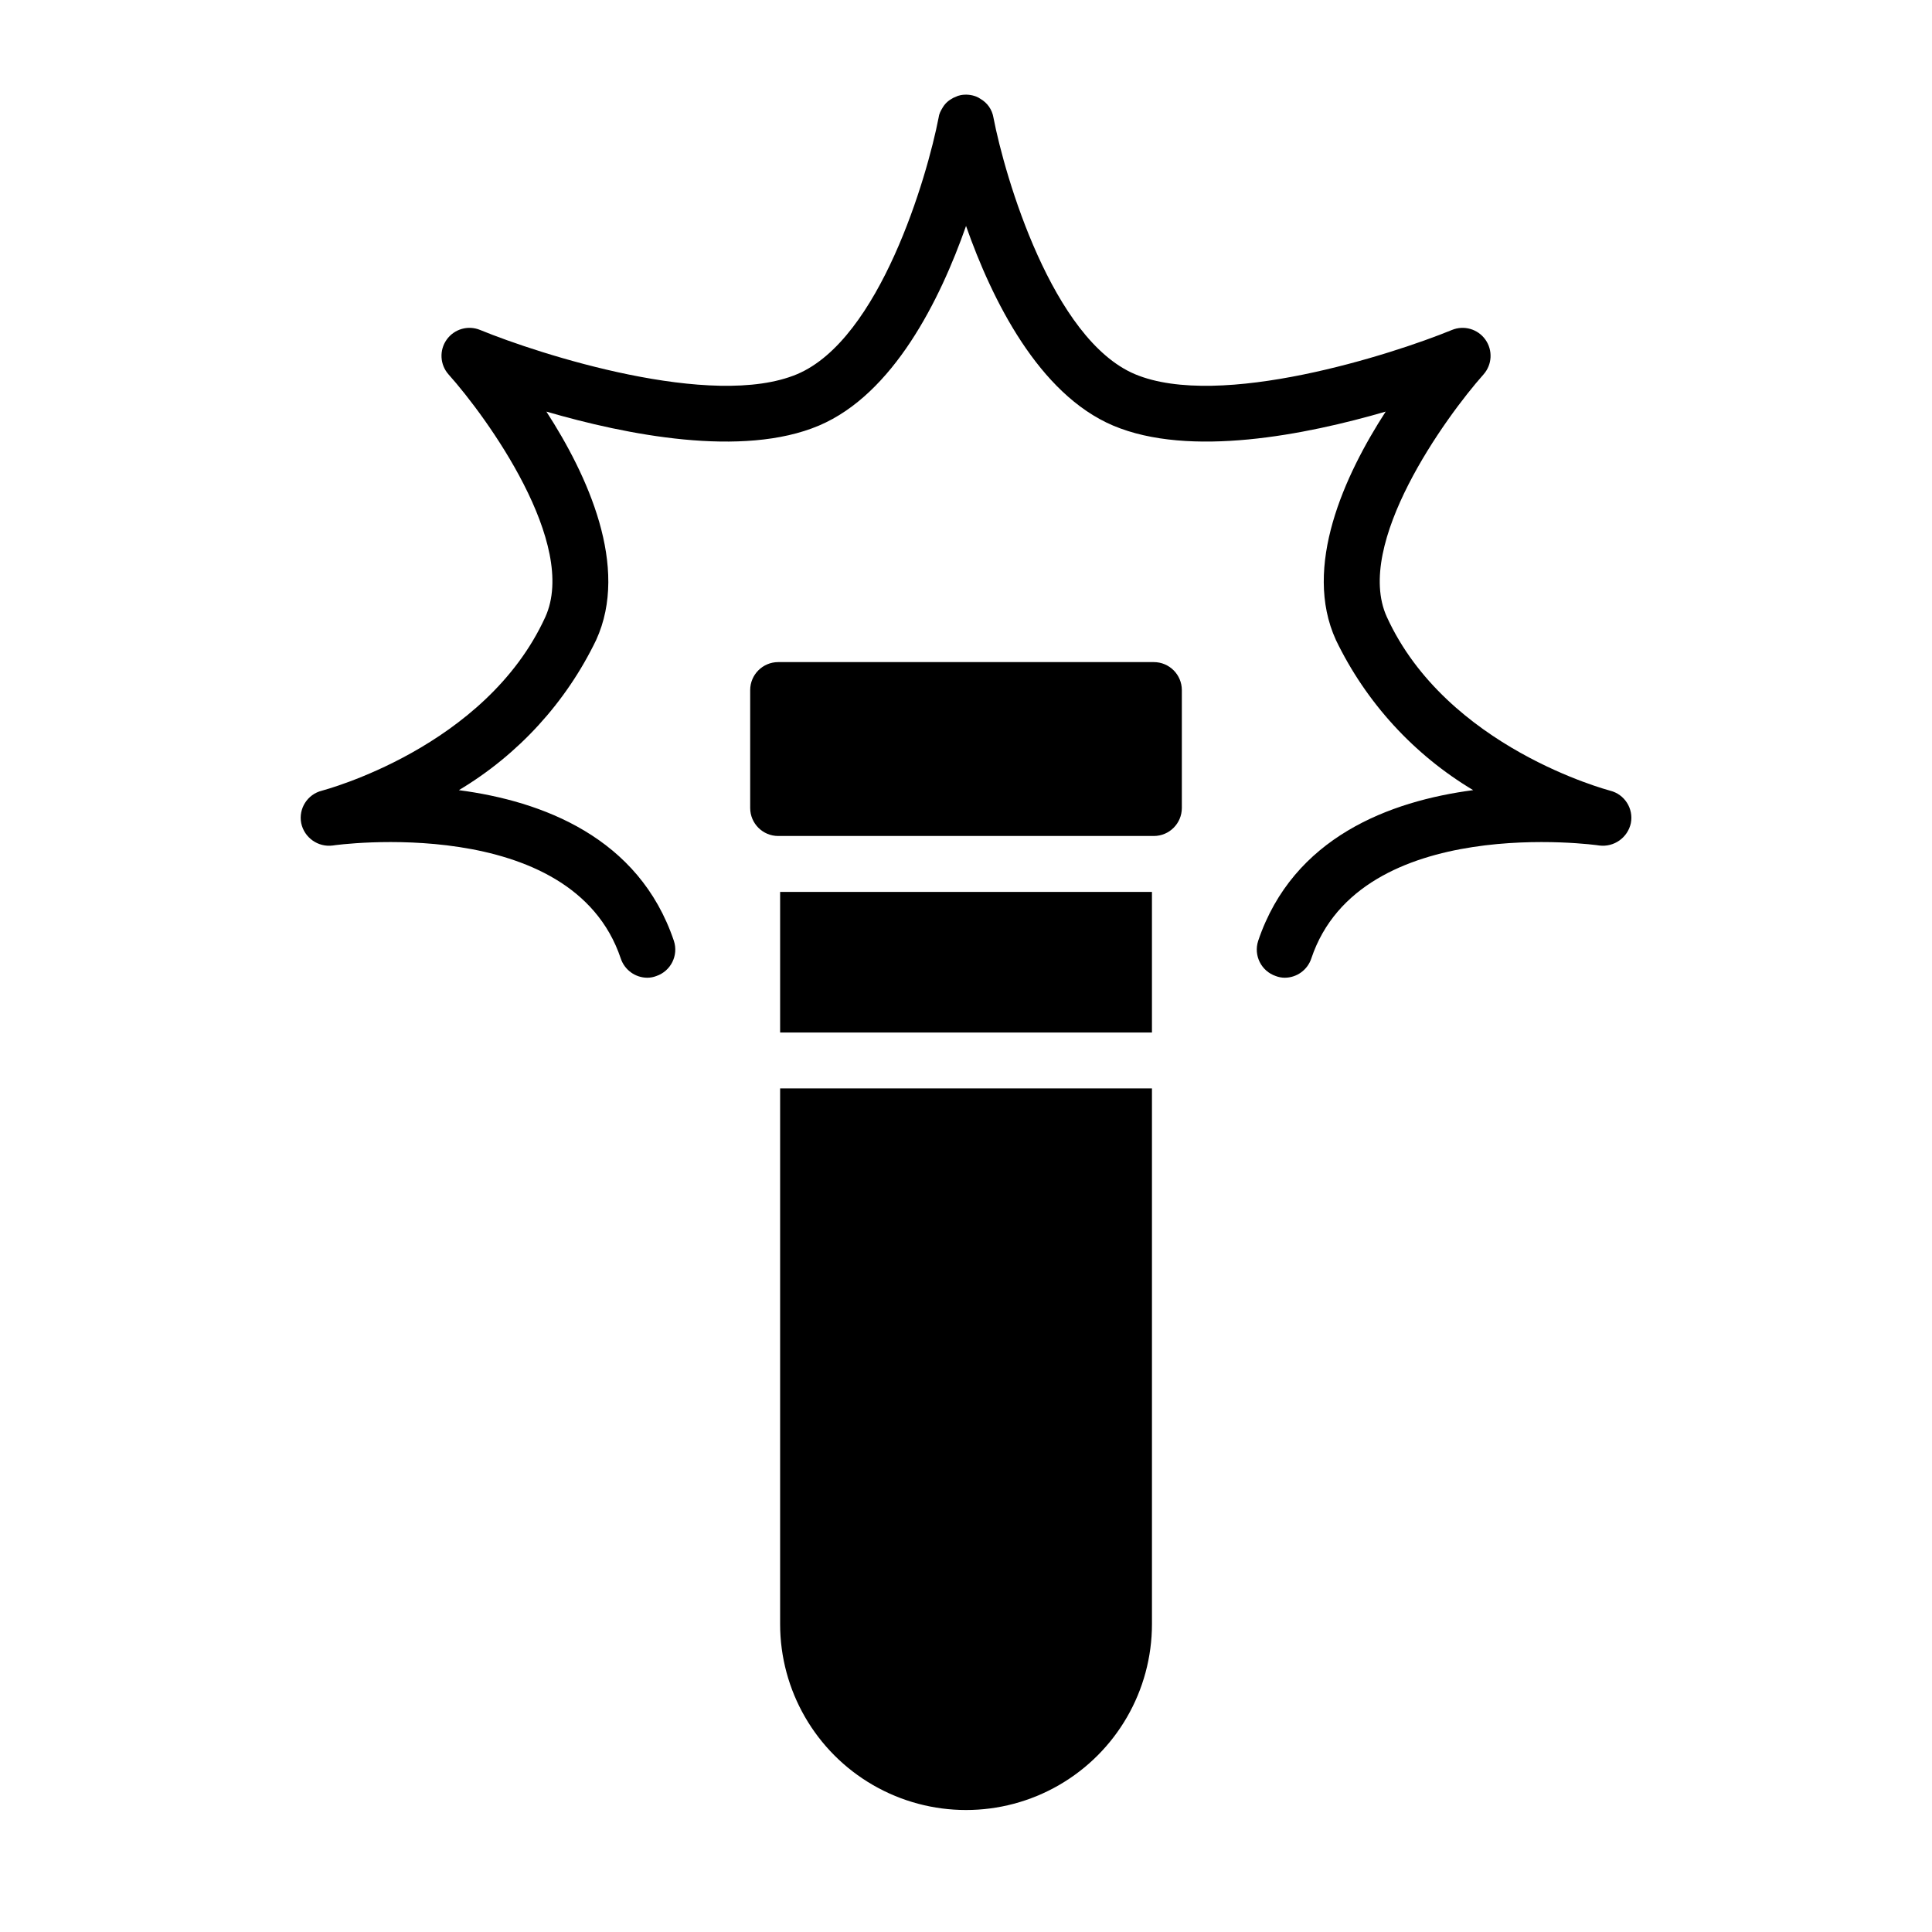 <?xml version="1.0" encoding="UTF-8"?>
<!-- Uploaded to: SVG Repo, www.svgrepo.com, Generator: SVG Repo Mixer Tools -->
<svg fill="#000000" width="800px" height="800px" version="1.1" viewBox="144 144 512 512" xmlns="http://www.w3.org/2000/svg">
 <path d="m457.2 326.87v31.266c-0.012 4.09-3.32 7.398-7.41 7.41h-99.574c-4.086-0.012-7.398-3.32-7.41-7.41v-31.266c0.012-4.086 3.324-7.394 7.41-7.406h99.574c4.09 0.012 7.398 3.32 7.41 7.406zm-106.46 90.762h98.539v-37.27h-98.539zm0 156.77c0 17.602 9.391 33.867 24.633 42.668 15.246 8.801 34.027 8.801 49.27 0 15.246-8.801 24.637-25.066 24.637-42.668v-141.96h-98.539zm219.97-220.86c-0.445-0.148-43.344-11.336-59.199-46.082-8.742-19.262 15.559-52.898 25.637-64.234 2.293-2.586 2.496-6.406 0.5-9.219-2-2.816-5.68-3.879-8.871-2.562-15.707 6.445-61.496 21.191-84.02 11.707-21.855-9.262-34.453-52.234-37.488-68.016-0.348-2.098-1.629-3.922-3.481-4.965-0.348-0.242-0.719-0.441-1.113-0.594-1.297-0.492-2.707-0.621-4.074-0.367-0.516 0.094-1.016 0.27-1.48 0.516-0.316 0.105-0.617 0.254-0.891 0.445-1.062 0.582-1.938 1.457-2.519 2.519-0.223 0.355-0.422 0.727-0.59 1.113-0.191 0.422-0.316 0.871-0.371 1.332-3.039 15.781-15.633 58.754-37.488 68.016-22.523 9.484-68.312-5.262-84.02-11.707-3.191-1.316-6.867-0.254-8.867 2.562-2 2.812-1.797 6.633 0.496 9.219 10.148 11.336 34.453 44.898 25.637 64.309-15.855 34.676-58.754 45.863-59.199 46.008-3.824 0.949-6.234 4.727-5.484 8.598 0.812 3.859 4.461 6.441 8.371 5.926 0.594-0.148 63.348-8.742 76.312 29.934 1.008 3.039 3.84 5.094 7.039 5.109 0.812-0.004 1.613-0.152 2.371-0.445 3.856-1.301 5.941-5.469 4.668-9.332-9.262-27.488-34.969-37.043-56.977-39.934l0.004-0.004c15.754-9.418 28.402-23.25 36.375-39.785 8.891-19.41-2.297-43.711-13.188-60.531 21.117 6.148 51.938 12.301 72.238 3.703 19.707-8.371 32.082-33.266 38.973-52.898 6.891 19.633 19.262 44.527 38.973 52.898 20.301 8.594 51.121 2.445 72.238-3.703-10.891 16.816-22.078 41.121-13.188 60.531h-0.004c7.973 16.535 20.621 30.367 36.379 39.785-22.004 2.891-47.715 12.445-56.977 39.934v0.004c-1.273 3.863 0.812 8.031 4.668 9.332 0.758 0.293 1.559 0.441 2.371 0.445 3.199-0.016 6.035-2.07 7.039-5.109 12.965-38.676 75.719-30.082 76.312-29.934 3.906 0.496 7.539-2.078 8.371-5.926 0.75-3.871-1.66-7.648-5.484-8.598z"/>
</svg>